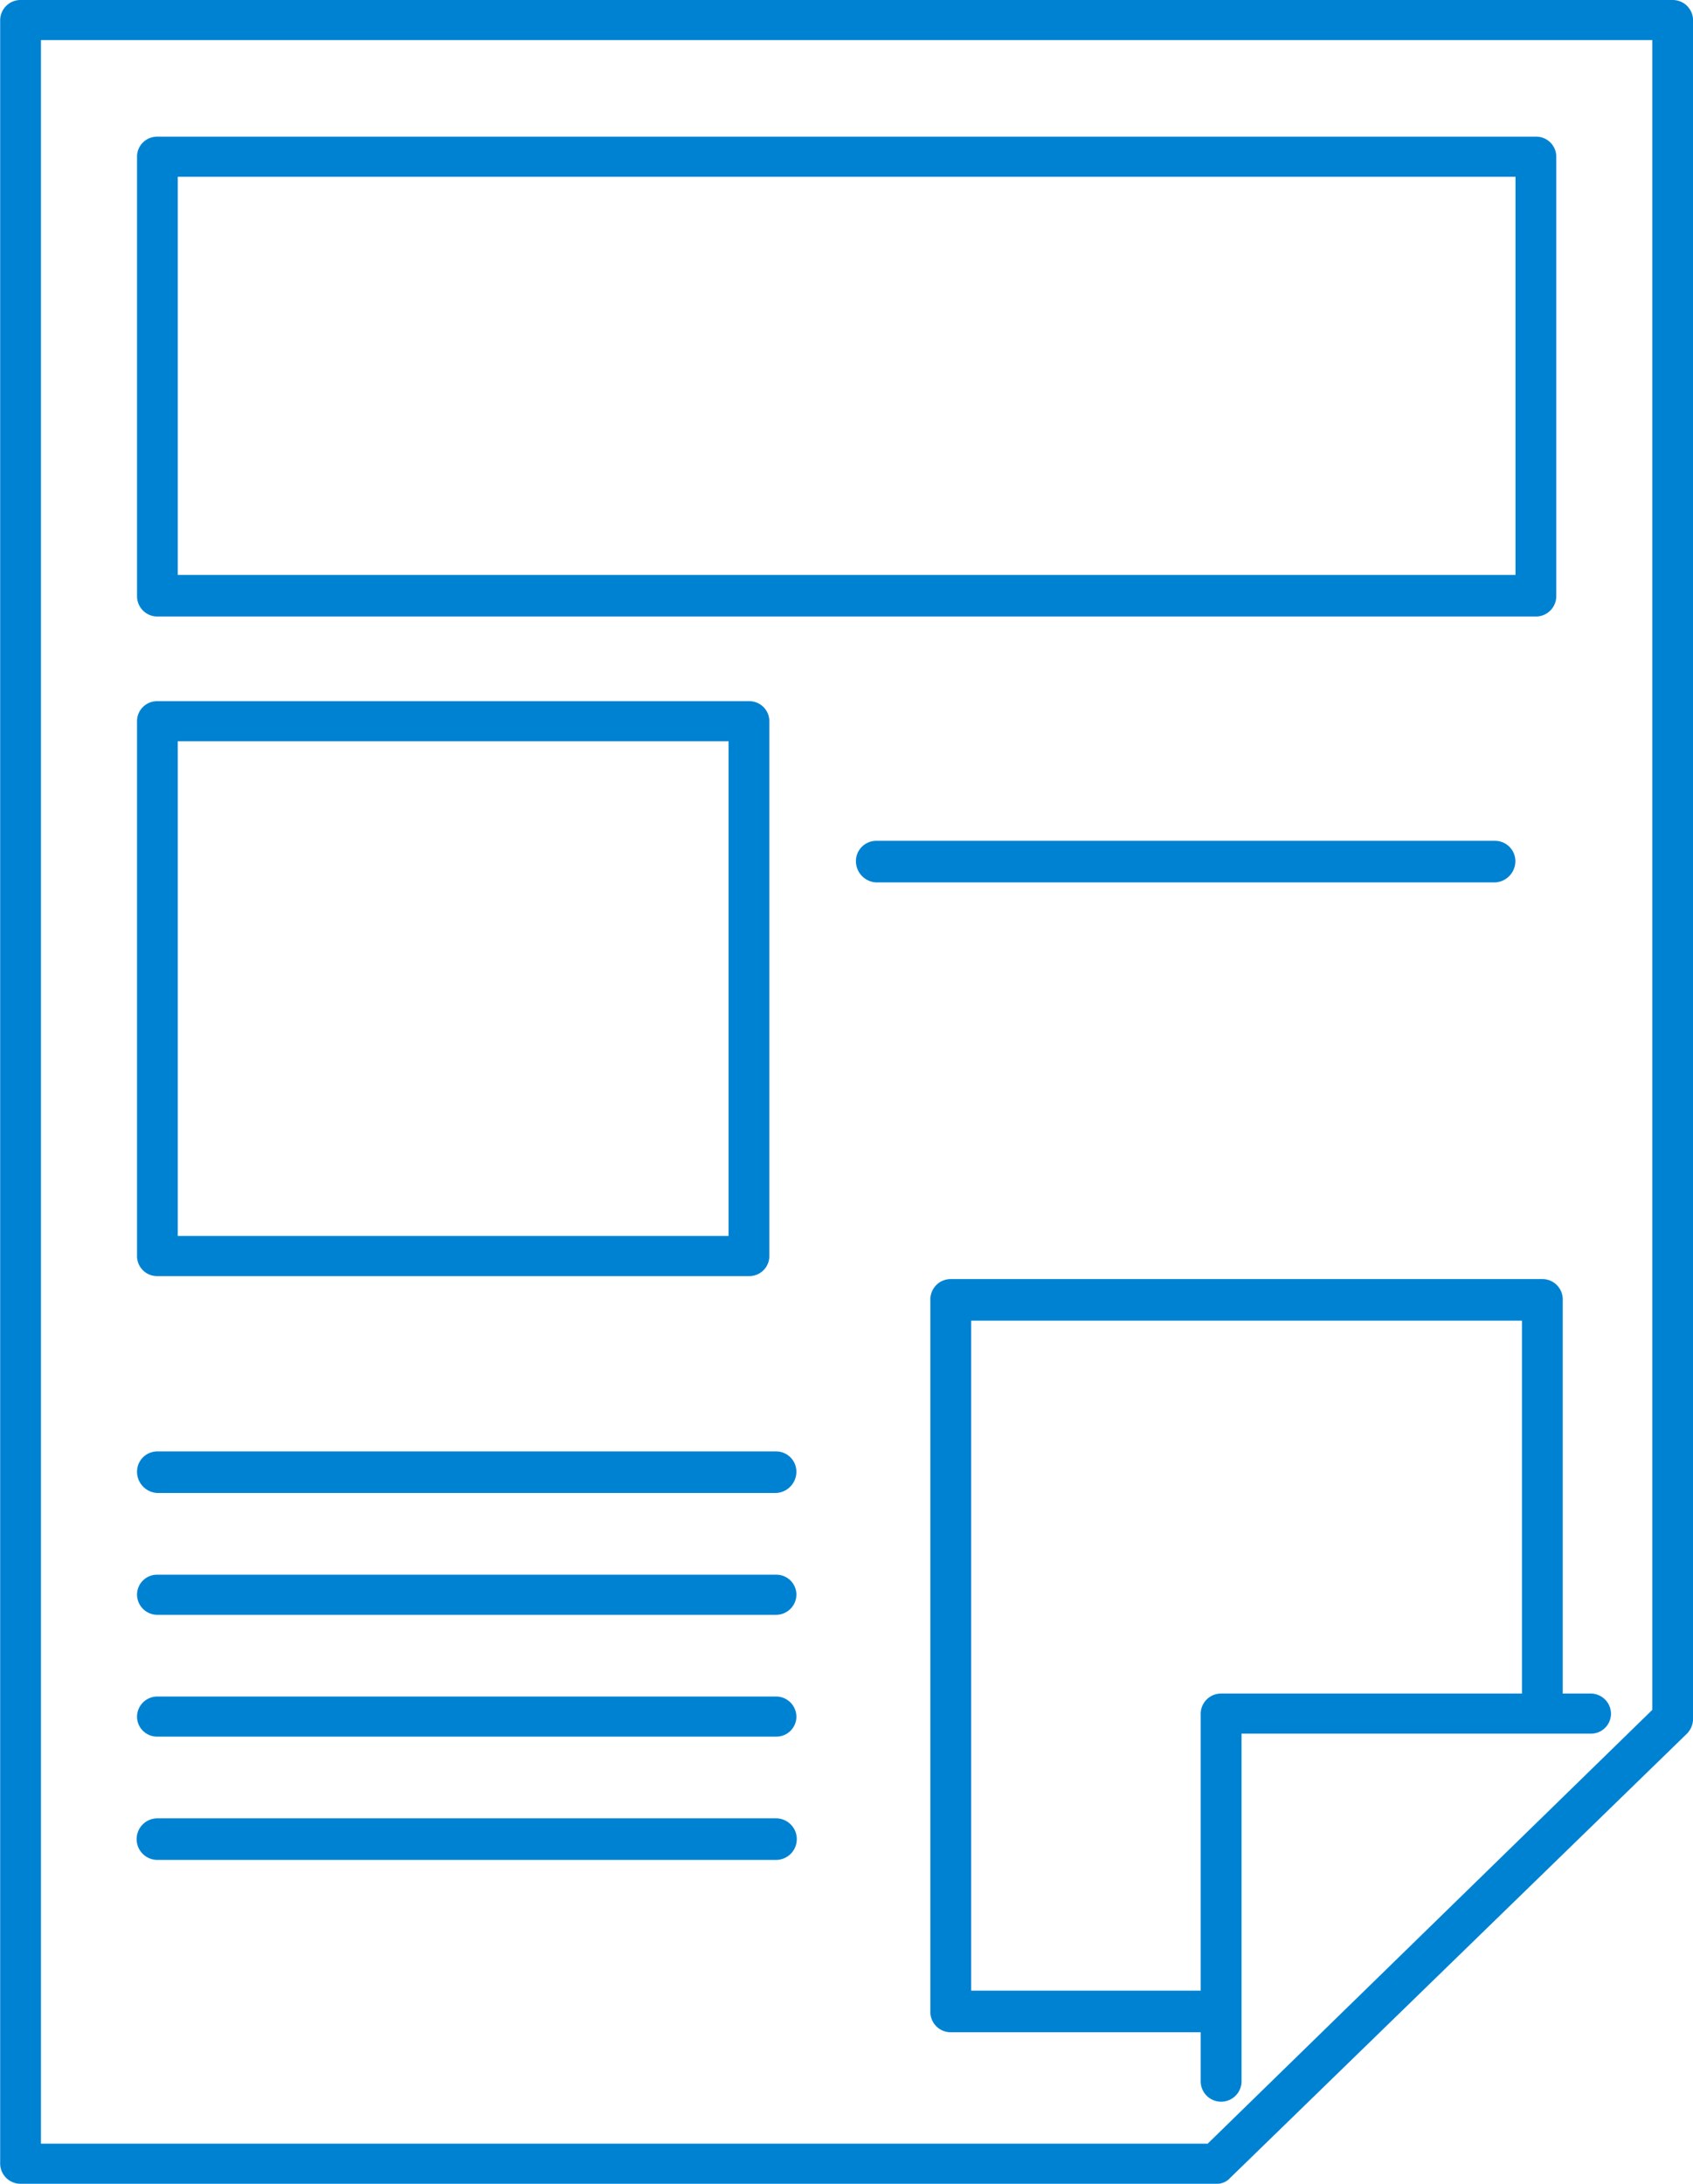 <svg xmlns="http://www.w3.org/2000/svg" width="114" height="147" viewBox="0 0 114 147">
  <defs>
    <style>
      .cls-1 {
        fill: #0082d3;
        fill-rule: evenodd;
      }
    </style>
  </defs>
  <path id="icon_printing_leaflet.svg" class="cls-1" d="M942.592,10326.7l-30.753,29.9a1.2,1.2,0,0,1-.96.4H830.384a1.37,1.37,0,0,1-1.373-1.4v-144.2a1.37,1.37,0,0,1,1.373-1.4H941.632a1.369,1.369,0,0,1,1.372,1.4v114.3A1.435,1.435,0,0,1,942.592,10326.7Zm-2.334-114h-108.5v141.6H910.32l29.938-29.2v-112.4Zm-30.408,137.4v-3.3H893.02a1.37,1.37,0,0,1-1.373-1.4v-47.9a1.37,1.37,0,0,1,1.373-1.4h39.836a1.37,1.37,0,0,1,1.373,1.4v26.5h1.876a1.37,1.37,0,0,1,1.373,1.4,1.35,1.35,0,0,1-1.373,1.3H912.6v23.4A1.373,1.373,0,1,1,909.85,10350.1Zm21.633-26.1v-25.1h-37.09v45.1H909.85v-18.6a1.37,1.37,0,0,1,1.373-1.4h20.26Zm0.937-72.5H839.6a1.369,1.369,0,0,1-1.373-1.4v-29.6a1.349,1.349,0,0,1,1.373-1.3H932.42a1.35,1.35,0,0,1,1.373,1.3v29.6A1.37,1.37,0,0,1,932.42,10251.5Zm-1.373-29.6H840.969v26.8h90.078v-26.8Zm-91.451,35.3h39.835a1.349,1.349,0,0,1,1.373,1.3v36.1a1.349,1.349,0,0,1-1.373,1.3H839.6a1.349,1.349,0,0,1-1.373-1.3v-36.1A1.349,1.349,0,0,1,839.6,10257.2Zm1.373,36h37.089v-33.3H840.969v33.3Zm-1.373,14.5h41.657a1.369,1.369,0,0,1,1.373,1.4,1.435,1.435,0,0,1-1.373,1.4H839.6a1.435,1.435,0,0,1-1.373-1.4A1.369,1.369,0,0,1,839.6,10307.7Zm0,8.3h41.657a1.349,1.349,0,0,1,1.373,1.3,1.369,1.369,0,0,1-1.373,1.4H839.6a1.369,1.369,0,0,1-1.373-1.4A1.349,1.349,0,0,1,839.6,10316Zm0,8.2h41.657a1.369,1.369,0,0,1,1.373,1.4,1.349,1.349,0,0,1-1.373,1.3H839.6a1.349,1.349,0,0,1-1.373-1.3A1.369,1.369,0,0,1,839.6,10324.2Zm0,8.2h41.657a1.4,1.4,0,0,1,0,2.8H839.6A1.4,1.4,0,0,1,839.6,10332.4Zm48.412-65.8h41.658a1.37,1.37,0,0,1,1.373,1.4,1.436,1.436,0,0,1-1.373,1.4H888.008a1.435,1.435,0,0,1-1.373-1.4A1.369,1.369,0,0,1,888.008,10266.6Z" transform="translate(-829 -10210)"/>
</svg>
